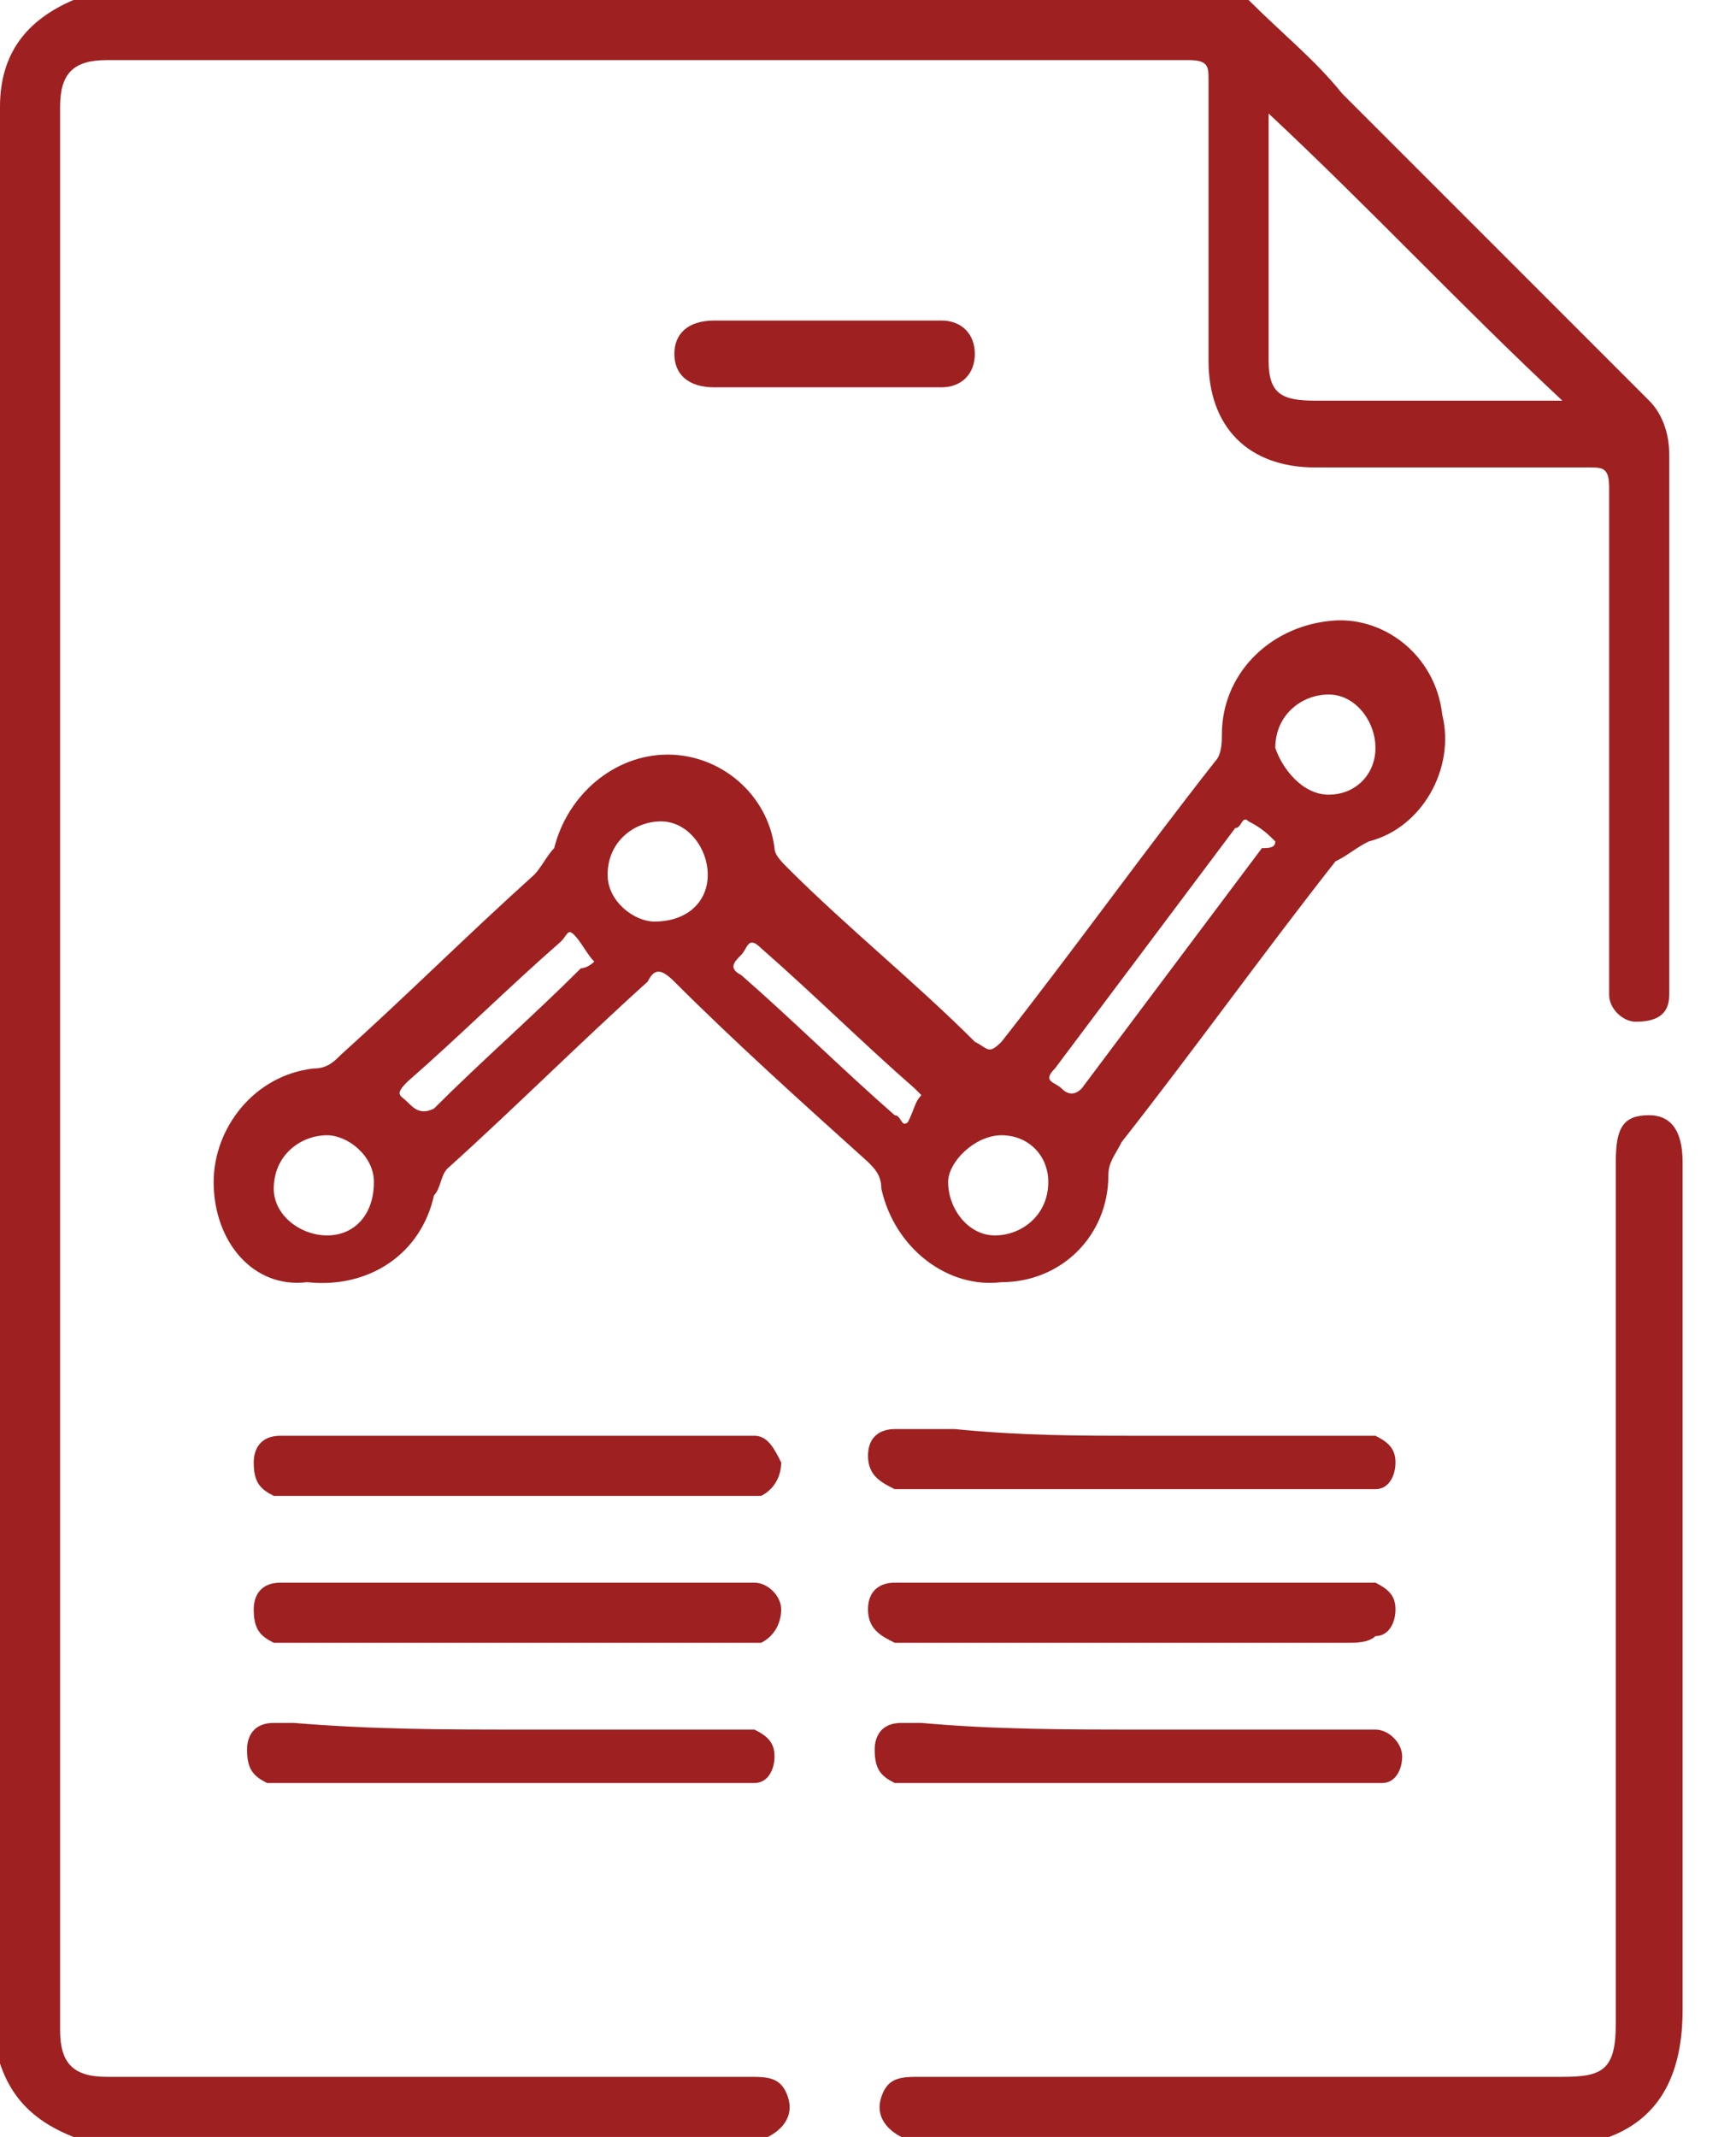 <svg width="26" height="32" viewBox="0 0 26 32" fill="none" xmlns="http://www.w3.org/2000/svg">
<path d="M1.1 32C0.6 31.8 0.2 31.5 0 30.9C0 30.7 0 30.6 0 30.4C0 20.8 0 11.2 0 1.6C0 0.8 0.4 0.3 1.1 0C7 0 12.8 0 18.7 0C19.2 0.5 19.7 0.9 20.1 1.4C21.6 2.9 23.2 4.5 24.7 6C24.9 6.2 25 6.5 25 6.8C25 9.4 25 12 25 14.6C25 14.7 25 14.8 25 14.9C25 15.2 24.8 15.3 24.5 15.3C24.3 15.3 24.1 15.1 24.1 14.9C24.1 14.8 24.1 14.7 24.1 14.6C24.1 12.2 24.1 9.7 24.1 7.3C24.1 7 24 7 23.8 7C22.4 7 21.1 7 19.7 7C18.7 7 18.1 6.4 18.1 5.4C18.1 4 18.1 2.6 18.1 1.2C18.1 1 18.1 0.9 17.8 0.9C12.4 0.9 7 0.9 1.6 0.9C1.1 0.9 0.9 1.1 0.9 1.6C0.9 11.2 0.9 20.8 0.9 30.4C0.9 30.9 1.1 31.1 1.6 31.1C4.7 31.1 7.9 31.1 11 31.1C11.1 31.1 11.2 31.1 11.2 31.1C11.5 31.1 11.7 31.1 11.8 31.4C11.9 31.7 11.7 31.9 11.5 32C8.1 32 4.6 32 1.1 32ZM19 1.7C19 1.7 19 1.8 19 1.9C19 3.1 19 4.2 19 5.4C19 5.9 19.2 6 19.7 6C20.9 6 22 6 23.2 6C23.3 6 23.4 6 23.4 6C21.9 4.6 20.5 3.1 19 1.7Z" fill="#9E2021"/>
<path d="M13.5 32C13.3 31.9 13.1 31.7 13.2 31.4C13.3 31.1 13.5 31.1 13.8 31.1C17 31.1 20.2 31.1 23.4 31.1C24 31.1 24.2 31 24.2 30.3C24.2 26 24.2 21.7 24.2 17.4C24.2 16.9 24.3 16.7 24.7 16.7C25 16.7 25.2 16.9 25.2 17.4C25.2 21.6 25.2 25.9 25.2 30.1C25.2 31 24.9 31.7 24.1 32C20.5 32 17 32 13.5 32Z" fill="#9E2021"/>
<path d="M3.2 17.7C3.2 16.9 3.8 16.1 4.7 16C4.9 16 5 15.9 5.1 15.8C6.1 14.9 7 14 8 13.1C8.1 13 8.2 12.8 8.3 12.7C8.5 11.9 9.2 11.3 10 11.3C10.8 11.3 11.5 11.9 11.6 12.7C11.6 12.8 11.7 12.9 11.8 13C12.7 13.9 13.7 14.7 14.6 15.6C14.8 15.7 14.8 15.8 15 15.6C16.1 14.2 17.1 12.8 18.2 11.4C18.3 11.3 18.3 11.1 18.3 11C18.3 10.1 19 9.4 19.9 9.3C20.7 9.2 21.5 9.8 21.6 10.7C21.8 11.5 21.3 12.4 20.5 12.6C20.3 12.7 20.2 12.8 20 12.9C18.9 14.3 17.9 15.7 16.8 17.1C16.7 17.3 16.6 17.4 16.6 17.6C16.6 18.5 15.9 19.2 15 19.2C14.2 19.3 13.4 18.7 13.2 17.8C13.2 17.6 13.1 17.5 13 17.4C12 16.5 11 15.6 10.1 14.7C9.9 14.5 9.8 14.5 9.7 14.7C8.7 15.6 7.7 16.6 6.7 17.5C6.6 17.6 6.6 17.8 6.5 17.9C6.3 18.8 5.5 19.3 4.6 19.2C3.8 19.3 3.2 18.6 3.2 17.7ZM19.1 12.6C19 12.5 18.9 12.4 18.7 12.3C18.6 12.2 18.6 12.4 18.5 12.4C17.6 13.6 16.7 14.8 15.8 16C15.6 16.2 15.8 16.2 15.9 16.3C16 16.4 16.1 16.4 16.2 16.3C17.1 15.1 18 13.9 18.9 12.7C19 12.7 19.1 12.7 19.1 12.6ZM8.9 14.4C8.8 14.3 8.7 14.1 8.6 14C8.5 13.9 8.5 14 8.4 14.1C7.6 14.8 6.9 15.5 6.1 16.2C5.9 16.4 6 16.4 6.1 16.5C6.2 16.6 6.3 16.7 6.5 16.6C7.2 15.9 8 15.2 8.7 14.5C8.7 14.5 8.8 14.5 8.9 14.4ZM13.8 16.4C13.7 16.3 13.7 16.3 13.7 16.3C12.9 15.6 12.2 14.9 11.4 14.2C11.2 14 11.2 14.2 11.1 14.3C11 14.4 10.9 14.5 11.1 14.6C11.9 15.3 12.6 16 13.4 16.7C13.5 16.7 13.5 16.9 13.6 16.8C13.7 16.6 13.7 16.5 13.8 16.4ZM19.9 11.9C20.3 11.9 20.6 11.6 20.6 11.2C20.6 10.8 20.3 10.4 19.9 10.4C19.5 10.4 19.1 10.7 19.1 11.2C19.2 11.5 19.5 11.9 19.9 11.9ZM4.9 18.5C5.3 18.5 5.6 18.2 5.6 17.7C5.6 17.3 5.2 17 4.9 17C4.5 17 4.1 17.3 4.1 17.8C4.1 18.2 4.5 18.5 4.9 18.5ZM10.6 13.1C10.6 12.7 10.3 12.3 9.9 12.3C9.5 12.3 9.1 12.6 9.1 13.1C9.1 13.5 9.5 13.8 9.8 13.8C10.3 13.8 10.6 13.5 10.6 13.1ZM14.9 18.5C15.3 18.5 15.7 18.2 15.7 17.7C15.7 17.3 15.4 17 15 17C14.6 17 14.2 17.4 14.2 17.7C14.2 18.1 14.5 18.5 14.9 18.5Z" fill="#9E2021"/>
<path d="M7.8 21.5C8.9 21.5 9.9 21.5 11 21.5C11.1 21.5 11.2 21.5 11.3 21.5C11.5 21.5 11.6 21.7 11.7 21.9C11.7 22.1 11.6 22.3 11.4 22.4C11.3 22.4 11.1 22.4 11 22.4C8.8 22.4 6.7 22.4 4.5 22.4C4.4 22.4 4.2 22.4 4.1 22.4C3.9 22.3 3.8 22.2 3.8 21.9C3.8 21.7 3.9 21.5 4.2 21.5C4.3 21.5 4.4 21.5 4.5 21.5C5.6 21.5 6.7 21.5 7.8 21.5Z" fill="#9E2021"/>
<path d="M17 21.5C18.1 21.5 19.2 21.5 20.3 21.5C20.4 21.5 20.5 21.5 20.6 21.5C20.8 21.6 20.9 21.7 20.9 21.9C20.9 22.1 20.8 22.3 20.6 22.3C20.5 22.3 20.4 22.3 20.3 22.3C18.1 22.3 15.8 22.3 13.6 22.3C13.5 22.3 13.4 22.3 13.4 22.3C13.2 22.2 13 22.1 13 21.8C13 21.5 13.2 21.4 13.4 21.4C13.7 21.4 14 21.4 14.3 21.4C15.3 21.5 16.2 21.5 17 21.5Z" fill="#9E2021"/>
<path d="M17.1 23.7C18.2 23.7 19.3 23.7 20.3 23.7C20.4 23.7 20.5 23.7 20.6 23.7C20.8 23.8 20.9 23.9 20.9 24.1C20.9 24.3 20.8 24.5 20.6 24.5C20.5 24.6 20.3 24.6 20.2 24.6C18 24.6 15.8 24.6 13.7 24.6C13.6 24.6 13.5 24.6 13.4 24.6C13.2 24.5 13 24.4 13 24.1C13 23.8 13.2 23.7 13.4 23.7C13.7 23.7 14 23.7 14.2 23.7C15.3 23.7 16.2 23.7 17.1 23.7Z" fill="#9E2021"/>
<path d="M17.1 25.9C18.2 25.9 19.2 25.9 20.3 25.9C20.4 25.9 20.5 25.9 20.6 25.9C20.8 25.9 21 26.1 21 26.3C21 26.5 20.9 26.7 20.7 26.7C20.6 26.7 20.5 26.7 20.3 26.7C18.1 26.7 16 26.7 13.8 26.7C13.7 26.7 13.5 26.7 13.4 26.7C13.2 26.6 13.1 26.5 13.1 26.2C13.1 26 13.2 25.8 13.5 25.8C13.6 25.8 13.7 25.8 13.8 25.8C14.9 25.9 16 25.9 17.1 25.9Z" fill="#9E2021"/>
<path d="M7.8 23.7C8.9 23.7 9.9 23.7 11 23.7C11.1 23.7 11.2 23.7 11.3 23.7C11.5 23.7 11.7 23.9 11.7 24.1C11.7 24.3 11.6 24.5 11.4 24.6C11.3 24.6 11.2 24.6 11 24.6C8.8 24.6 6.7 24.6 4.5 24.6C4.4 24.6 4.2 24.6 4.1 24.6C3.9 24.5 3.8 24.4 3.8 24.1C3.8 23.9 3.9 23.7 4.2 23.7C4.3 23.7 4.4 23.7 4.5 23.7C5.6 23.7 6.7 23.7 7.8 23.7Z" fill="#9E2021"/>
<path d="M7.8 25.9C8.9 25.9 10 25.9 11 25.9C11.1 25.9 11.2 25.9 11.3 25.9C11.5 26 11.6 26.1 11.6 26.3C11.6 26.5 11.5 26.7 11.3 26.7C11.2 26.7 11 26.7 10.9 26.7C8.7 26.7 6.6 26.7 4.4 26.7C4.3 26.7 4.1 26.7 4 26.7C3.8 26.6 3.7 26.5 3.7 26.2C3.7 26 3.8 25.8 4.1 25.8C4.2 25.8 4.3 25.8 4.4 25.8C5.6 25.9 6.7 25.9 7.8 25.9Z" fill="#9E2021"/>
<path d="M12.4 5.8C11.8 5.8 11.3 5.8 10.7 5.8C10.3 5.8 10.1 5.6 10.1 5.3C10.1 5 10.3 4.8 10.7 4.8C11.8 4.8 12.9 4.8 14.1 4.8C14.4 4.8 14.6 5 14.6 5.3C14.6 5.6 14.4 5.8 14.1 5.8C13.5 5.8 13 5.8 12.4 5.8Z" fill="#9E2021"/>
</svg>
